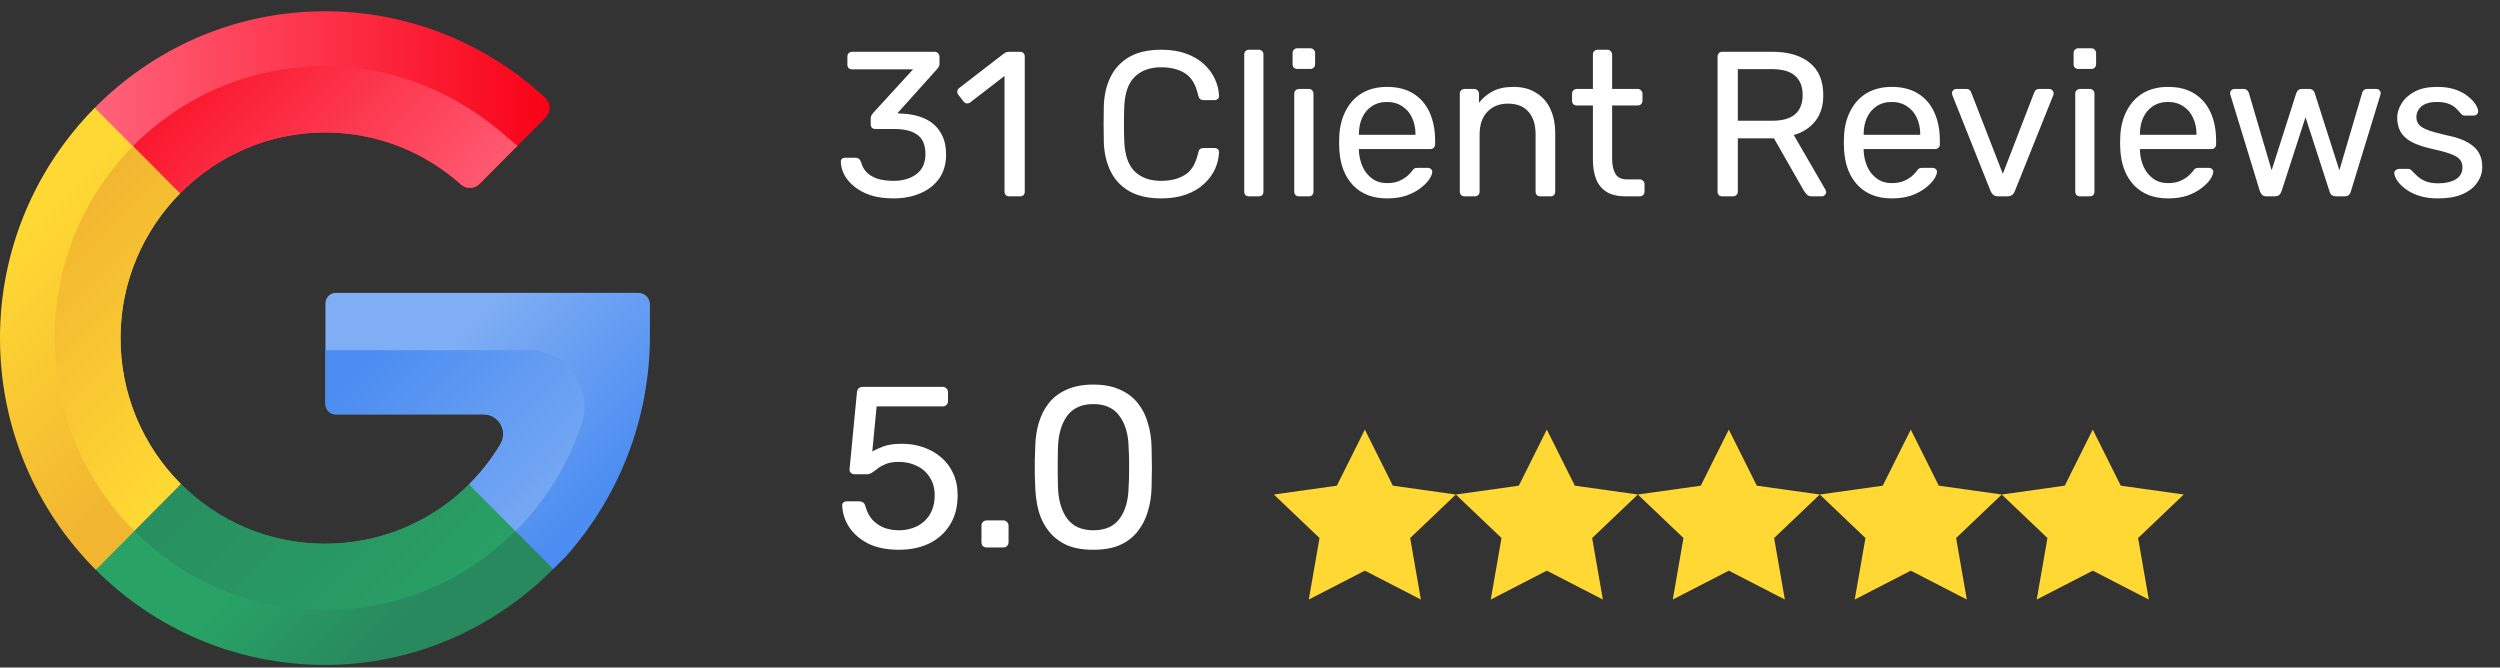 <svg xmlns="http://www.w3.org/2000/svg" width="191" height="51" viewBox="0 0 191 51" fill="none"><rect x="0" y="0" width="191" height="51" fill="#333333" stroke="none"/><path d="M13.746 14.783C16.586 11.903 20.519 10.115 24.843 10.12C28.83 10.123 32.467 11.629 35.226 14.104C35.621 14.459 36.255 14.436 36.63 14.059L41.691 8.969C42.103 8.554 42.092 7.877 41.664 7.479C37.153 3.292 31.095 0.765 24.449 0.864C17.73 0.965 11.653 3.772 7.238 8.238C6.746 8.736 7.321 14.766 7.321 14.766C7.321 14.766 10.974 17.594 13.746 14.783Z" fill="url(#paint0_linear_2006_465)"></path><path d="M13.745 14.783C16.585 11.902 20.519 10.115 24.843 10.119C28.829 10.123 32.467 11.629 35.225 14.104C35.621 14.459 36.255 14.435 36.63 14.059L39.534 11.138C39.281 10.941 39.032 10.735 38.788 10.518C35.002 7.145 30.075 4.999 24.607 5.057C18.935 5.117 13.84 7.443 10.157 11.174C9.754 11.582 9.596 14.772 9.596 14.772C9.596 14.772 10.069 14.729 13.745 14.783Z" fill="url(#paint1_linear_2006_465)"></path><path d="M9.207 25.689C9.168 30.109 10.944 34.111 13.829 36.989L11.614 41.797L7.321 43.535C2.807 39.02 0.01 32.772 2.56006e-05 25.867C-0.01 19.009 2.758 12.769 7.238 8.238L13.746 14.783C10.975 17.593 9.244 21.445 9.207 25.689Z" fill="url(#paint2_linear_2006_465)"></path><path d="M9.206 25.688C9.167 30.108 10.943 34.111 13.829 36.989L10.271 40.569C6.577 36.88 4.262 31.795 4.174 26.166C4.081 20.312 6.376 15.004 10.158 11.175L13.745 14.783C10.974 17.593 9.243 21.445 9.206 25.688Z" fill="url(#paint3_linear_2006_465)"></path><path d="M35.837 37.003C32.991 39.84 29.061 41.57 24.726 41.542C20.476 41.515 16.631 39.781 13.83 36.989L7.32 43.536C11.792 48.008 17.949 50.78 24.749 50.801C31.563 50.822 37.76 48.004 42.268 43.471L40.408 39.47L35.837 37.003Z" fill="url(#paint4_linear_2006_465)"></path><path d="M35.839 37.003C32.992 39.84 29.062 41.57 24.727 41.543C20.478 41.516 16.632 39.782 13.831 36.989L10.272 40.569C14.006 44.3 19.149 46.606 24.828 46.606C30.508 46.606 35.651 44.3 39.385 40.569L35.839 37.003Z" fill="url(#paint5_linear_2006_465)"></path><path d="M49.655 23.266C49.655 22.774 49.258 22.375 48.768 22.375H25.658C25.22 22.375 24.864 22.733 24.864 23.173V30.858C24.864 31.299 25.22 31.657 25.658 31.657H36.945C38.107 31.657 38.829 32.933 38.231 33.935C37.564 35.054 36.761 36.08 35.847 36.992C35.844 36.995 35.841 36.999 35.838 37.002L42.27 43.471C42.573 43.165 42.881 42.86 43.192 42.553C47.211 38.071 49.655 32.125 49.655 25.637V23.266Z" fill="url(#paint6_linear_2006_465)"></path><path d="M44.44 32.37C45.348 29.609 43.313 26.762 40.422 26.762H24.864V30.859C24.864 31.3 25.22 31.657 25.658 31.657H36.945C38.107 31.657 38.829 32.933 38.231 33.936C37.566 35.051 36.766 36.074 35.856 36.984C35.849 36.99 35.844 36.996 35.838 37.003L39.384 40.569C41.269 38.688 42.793 36.443 43.848 33.948C44.065 33.432 44.263 32.906 44.44 32.37Z" fill="url(#paint7_linear_2006_465)"></path><path d="M68.259 15.158C67.596 15.158 67.017 15.079 66.523 14.921C66.029 14.753 65.613 14.532 65.277 14.258C64.94 13.985 64.683 13.685 64.504 13.359C64.336 13.033 64.246 12.697 64.236 12.35C64.236 12.255 64.267 12.181 64.33 12.129C64.393 12.076 64.472 12.05 64.567 12.05H65.34C65.435 12.05 65.519 12.071 65.592 12.113C65.666 12.155 65.729 12.245 65.782 12.381C65.887 12.76 66.066 13.054 66.318 13.265C66.581 13.475 66.881 13.622 67.217 13.706C67.564 13.78 67.912 13.817 68.259 13.817C68.984 13.817 69.573 13.643 70.025 13.296C70.478 12.949 70.704 12.439 70.704 11.766C70.704 11.082 70.499 10.593 70.089 10.299C69.678 10.004 69.111 9.857 68.385 9.857H66.886C66.781 9.857 66.692 9.825 66.618 9.762C66.555 9.699 66.523 9.61 66.523 9.494V9.068C66.523 8.974 66.539 8.895 66.57 8.832C66.613 8.758 66.655 8.695 66.697 8.642L69.757 5.298H65.103C64.998 5.298 64.909 5.266 64.835 5.203C64.772 5.14 64.74 5.051 64.74 4.935V4.335C64.74 4.22 64.772 4.13 64.835 4.067C64.909 3.994 64.998 3.957 65.103 3.957H71.398C71.514 3.957 71.603 3.994 71.666 4.067C71.74 4.13 71.777 4.22 71.777 4.335V4.903C71.777 4.977 71.756 5.045 71.713 5.108C71.682 5.161 71.645 5.214 71.603 5.266L68.558 8.658L68.811 8.674C69.505 8.695 70.11 8.821 70.625 9.052C71.151 9.284 71.556 9.631 71.84 10.094C72.134 10.546 72.281 11.119 72.281 11.813C72.281 12.518 72.108 13.123 71.761 13.627C71.414 14.122 70.935 14.5 70.325 14.763C69.715 15.026 69.026 15.158 68.259 15.158ZM77.109 15C77.004 15 76.915 14.968 76.841 14.905C76.778 14.832 76.746 14.742 76.746 14.637V5.803L74.127 7.822C74.043 7.885 73.954 7.911 73.859 7.901C73.764 7.89 73.686 7.843 73.623 7.759L73.212 7.238C73.149 7.144 73.123 7.049 73.133 6.954C73.154 6.86 73.207 6.781 73.291 6.718L76.73 4.067C76.804 4.015 76.872 3.983 76.936 3.973C76.999 3.962 77.067 3.957 77.141 3.957H77.945C78.05 3.957 78.135 3.994 78.198 4.067C78.261 4.13 78.292 4.214 78.292 4.32V14.637C78.292 14.742 78.261 14.832 78.198 14.905C78.135 14.968 78.05 15 77.945 15H77.109ZM88.718 15.158C87.75 15.158 86.946 14.979 86.304 14.621C85.673 14.264 85.195 13.764 84.868 13.123C84.543 12.481 84.364 11.734 84.332 10.883C84.322 10.451 84.316 9.988 84.316 9.494C84.316 9 84.322 8.527 84.332 8.074C84.364 7.222 84.543 6.476 84.868 5.834C85.195 5.193 85.673 4.693 86.304 4.335C86.946 3.978 87.75 3.799 88.718 3.799C89.444 3.799 90.08 3.899 90.627 4.099C91.174 4.299 91.626 4.567 91.984 4.903C92.352 5.24 92.63 5.619 92.82 6.039C93.009 6.449 93.114 6.875 93.135 7.317C93.146 7.412 93.114 7.491 93.04 7.554C92.977 7.617 92.898 7.648 92.804 7.648H91.936C91.841 7.648 91.757 7.622 91.684 7.569C91.621 7.517 91.573 7.422 91.542 7.286C91.363 6.465 91.026 5.902 90.532 5.597C90.048 5.292 89.438 5.14 88.702 5.14C87.861 5.14 87.193 5.382 86.698 5.866C86.204 6.339 85.936 7.101 85.894 8.153C85.862 9.016 85.862 9.899 85.894 10.804C85.936 11.855 86.204 12.623 86.698 13.107C87.193 13.58 87.861 13.817 88.702 13.817C89.438 13.817 90.048 13.664 90.532 13.359C91.026 13.054 91.363 12.492 91.542 11.671C91.573 11.534 91.621 11.44 91.684 11.387C91.757 11.335 91.841 11.308 91.936 11.308H92.804C92.898 11.308 92.977 11.34 93.04 11.403C93.114 11.466 93.146 11.545 93.135 11.64C93.114 12.081 93.009 12.513 92.82 12.933C92.63 13.344 92.352 13.717 91.984 14.053C91.626 14.39 91.174 14.658 90.627 14.858C90.08 15.058 89.444 15.158 88.718 15.158ZM95.423 15C95.318 15 95.228 14.968 95.155 14.905C95.092 14.832 95.06 14.742 95.06 14.637V4.162C95.06 4.057 95.092 3.973 95.155 3.909C95.228 3.836 95.318 3.799 95.423 3.799H96.164C96.28 3.799 96.37 3.836 96.433 3.909C96.496 3.973 96.527 4.057 96.527 4.162V14.637C96.527 14.742 96.496 14.832 96.433 14.905C96.37 14.968 96.28 15 96.164 15H95.423ZM99.243 15C99.138 15 99.049 14.968 98.975 14.905C98.912 14.832 98.88 14.742 98.88 14.637V7.159C98.88 7.054 98.912 6.97 98.975 6.907C99.049 6.833 99.138 6.796 99.243 6.796H100.001C100.106 6.796 100.19 6.833 100.253 6.907C100.316 6.97 100.348 7.054 100.348 7.159V14.637C100.348 14.742 100.316 14.832 100.253 14.905C100.19 14.968 100.106 15 100.001 15H99.243ZM99.117 5.266C99.012 5.266 98.922 5.235 98.849 5.172C98.786 5.098 98.754 5.009 98.754 4.903V4.051C98.754 3.946 98.786 3.862 98.849 3.799C98.922 3.725 99.012 3.689 99.117 3.689H100.111C100.216 3.689 100.3 3.725 100.363 3.799C100.437 3.862 100.474 3.946 100.474 4.051V4.903C100.474 5.009 100.437 5.098 100.363 5.172C100.3 5.235 100.216 5.266 100.111 5.266H99.117ZM105.967 15.158C104.884 15.158 104.021 14.826 103.38 14.164C102.738 13.491 102.386 12.576 102.323 11.419C102.312 11.282 102.307 11.109 102.307 10.898C102.307 10.677 102.312 10.499 102.323 10.362C102.365 9.615 102.538 8.963 102.843 8.406C103.148 7.838 103.564 7.401 104.089 7.096C104.626 6.791 105.252 6.639 105.967 6.639C106.766 6.639 107.434 6.807 107.97 7.144C108.517 7.48 108.933 7.959 109.217 8.579C109.501 9.2 109.643 9.925 109.643 10.756V11.024C109.643 11.14 109.606 11.229 109.532 11.293C109.469 11.356 109.385 11.387 109.28 11.387H103.821C103.821 11.398 103.821 11.419 103.821 11.45C103.821 11.482 103.821 11.508 103.821 11.529C103.842 11.96 103.937 12.365 104.105 12.744C104.274 13.112 104.515 13.412 104.831 13.643C105.146 13.875 105.525 13.99 105.967 13.99C106.345 13.99 106.661 13.932 106.913 13.817C107.166 13.701 107.371 13.575 107.529 13.438C107.686 13.291 107.792 13.181 107.844 13.107C107.939 12.97 108.012 12.891 108.065 12.87C108.118 12.839 108.202 12.823 108.317 12.823H109.075C109.18 12.823 109.264 12.854 109.327 12.918C109.401 12.97 109.432 13.049 109.422 13.154C109.411 13.312 109.327 13.507 109.169 13.738C109.012 13.959 108.785 14.18 108.491 14.4C108.197 14.621 107.839 14.805 107.418 14.953C106.998 15.089 106.514 15.158 105.967 15.158ZM103.821 10.299H108.144V10.251C108.144 9.778 108.055 9.357 107.876 8.989C107.707 8.621 107.46 8.332 107.134 8.122C106.808 7.901 106.419 7.79 105.967 7.79C105.515 7.79 105.125 7.901 104.799 8.122C104.484 8.332 104.242 8.621 104.074 8.989C103.905 9.357 103.821 9.778 103.821 10.251V10.299ZM111.892 15C111.787 15 111.697 14.968 111.624 14.905C111.561 14.832 111.529 14.742 111.529 14.637V7.159C111.529 7.054 111.561 6.97 111.624 6.907C111.697 6.833 111.787 6.796 111.892 6.796H112.633C112.738 6.796 112.823 6.833 112.886 6.907C112.959 6.97 112.996 7.054 112.996 7.159V7.853C113.27 7.496 113.611 7.207 114.022 6.986C114.442 6.754 114.979 6.639 115.631 6.639C116.314 6.639 116.893 6.791 117.366 7.096C117.85 7.391 118.213 7.806 118.455 8.343C118.697 8.868 118.818 9.484 118.818 10.188V14.637C118.818 14.742 118.786 14.832 118.723 14.905C118.66 14.968 118.576 15 118.47 15H117.682C117.576 15 117.487 14.968 117.413 14.905C117.35 14.832 117.319 14.742 117.319 14.637V10.267C117.319 9.531 117.14 8.958 116.782 8.548C116.425 8.127 115.899 7.917 115.205 7.917C114.553 7.917 114.027 8.127 113.627 8.548C113.238 8.958 113.043 9.531 113.043 10.267V14.637C113.043 14.742 113.007 14.832 112.933 14.905C112.87 14.968 112.786 15 112.681 15H111.892ZM124.191 15C123.602 15 123.123 14.89 122.755 14.669C122.387 14.437 122.119 14.117 121.951 13.706C121.783 13.286 121.698 12.791 121.698 12.223V8.059H120.468C120.363 8.059 120.273 8.027 120.2 7.964C120.137 7.89 120.105 7.801 120.105 7.696V7.159C120.105 7.054 120.137 6.97 120.2 6.907C120.273 6.833 120.363 6.796 120.468 6.796H121.698V4.162C121.698 4.057 121.73 3.973 121.793 3.909C121.867 3.836 121.956 3.799 122.061 3.799H122.803C122.908 3.799 122.992 3.836 123.055 3.909C123.129 3.973 123.166 4.057 123.166 4.162V6.796H125.122C125.227 6.796 125.311 6.833 125.374 6.907C125.448 6.97 125.485 7.054 125.485 7.159V7.696C125.485 7.801 125.448 7.89 125.374 7.964C125.311 8.027 125.227 8.059 125.122 8.059H123.166V12.113C123.166 12.607 123.25 12.996 123.418 13.28C123.586 13.564 123.886 13.706 124.317 13.706H125.28C125.385 13.706 125.469 13.743 125.532 13.817C125.606 13.88 125.642 13.964 125.642 14.069V14.637C125.642 14.742 125.606 14.832 125.532 14.905C125.469 14.968 125.385 15 125.28 15H124.191ZM131.586 15C131.47 15 131.381 14.968 131.318 14.905C131.255 14.832 131.223 14.742 131.223 14.637V4.335C131.223 4.22 131.255 4.13 131.318 4.067C131.381 3.994 131.47 3.957 131.586 3.957H135.435C136.624 3.957 137.565 4.235 138.259 4.793C138.953 5.35 139.3 6.176 139.3 7.27C139.3 8.08 139.095 8.742 138.685 9.258C138.285 9.762 137.739 10.115 137.044 10.315L139.474 14.511C139.505 14.574 139.521 14.632 139.521 14.684C139.521 14.769 139.484 14.842 139.411 14.905C139.348 14.968 139.274 15 139.19 15H138.433C138.254 15 138.122 14.953 138.038 14.858C137.954 14.763 137.88 14.669 137.817 14.574L135.53 10.567H132.769V14.637C132.769 14.742 132.732 14.832 132.659 14.905C132.596 14.968 132.506 15 132.39 15H131.586ZM132.769 9.226H135.372C136.161 9.226 136.75 9.063 137.139 8.737C137.528 8.4 137.723 7.906 137.723 7.254C137.723 6.612 137.528 6.123 137.139 5.787C136.76 5.45 136.171 5.282 135.372 5.282H132.769V9.226ZM144.529 15.158C143.445 15.158 142.583 14.826 141.941 14.164C141.3 13.491 140.948 12.576 140.884 11.419C140.874 11.282 140.869 11.109 140.869 10.898C140.869 10.677 140.874 10.499 140.884 10.362C140.927 9.615 141.1 8.963 141.405 8.406C141.71 7.838 142.126 7.401 142.651 7.096C143.188 6.791 143.814 6.639 144.529 6.639C145.328 6.639 145.996 6.807 146.532 7.144C147.079 7.48 147.495 7.959 147.779 8.579C148.063 9.2 148.205 9.925 148.205 10.756V11.024C148.205 11.14 148.168 11.229 148.094 11.293C148.031 11.356 147.947 11.387 147.842 11.387H142.383C142.383 11.398 142.383 11.419 142.383 11.45C142.383 11.482 142.383 11.508 142.383 11.529C142.404 11.96 142.499 12.365 142.667 12.744C142.835 13.112 143.077 13.412 143.393 13.643C143.708 13.875 144.087 13.99 144.529 13.99C144.907 13.99 145.223 13.932 145.475 13.817C145.728 13.701 145.933 13.575 146.091 13.438C146.248 13.291 146.353 13.181 146.406 13.107C146.501 12.97 146.574 12.891 146.627 12.87C146.68 12.839 146.764 12.823 146.879 12.823H147.637C147.742 12.823 147.826 12.854 147.889 12.918C147.963 12.97 147.994 13.049 147.984 13.154C147.973 13.312 147.889 13.507 147.731 13.738C147.574 13.959 147.347 14.18 147.053 14.4C146.758 14.621 146.401 14.805 145.98 14.953C145.559 15.089 145.076 15.158 144.529 15.158ZM142.383 10.299H146.706V10.251C146.706 9.778 146.616 9.357 146.438 8.989C146.269 8.621 146.022 8.332 145.696 8.122C145.37 7.901 144.981 7.79 144.529 7.79C144.076 7.79 143.687 7.901 143.361 8.122C143.046 8.332 142.804 8.621 142.636 8.989C142.467 9.357 142.383 9.778 142.383 10.251V10.299ZM152.669 15C152.511 15 152.385 14.963 152.29 14.89C152.206 14.816 152.138 14.721 152.085 14.606L149.167 7.286C149.146 7.233 149.135 7.18 149.135 7.128C149.135 7.033 149.167 6.954 149.23 6.891C149.293 6.828 149.372 6.796 149.467 6.796H150.224C150.339 6.796 150.429 6.828 150.492 6.891C150.555 6.954 150.592 7.012 150.602 7.065L153.016 13.28L155.414 7.065C155.435 7.012 155.472 6.954 155.525 6.891C155.588 6.828 155.677 6.796 155.793 6.796H156.566C156.65 6.796 156.723 6.828 156.787 6.891C156.86 6.954 156.897 7.033 156.897 7.128C156.897 7.18 156.887 7.233 156.865 7.286L153.931 14.606C153.889 14.721 153.821 14.816 153.726 14.89C153.642 14.963 153.516 15 153.347 15H152.669ZM158.912 15C158.807 15 158.717 14.968 158.644 14.905C158.58 14.832 158.549 14.742 158.549 14.637V7.159C158.549 7.054 158.58 6.97 158.644 6.907C158.717 6.833 158.807 6.796 158.912 6.796H159.669C159.774 6.796 159.858 6.833 159.921 6.907C159.985 6.97 160.016 7.054 160.016 7.159V14.637C160.016 14.742 159.985 14.832 159.921 14.905C159.858 14.968 159.774 15 159.669 15H158.912ZM158.786 5.266C158.68 5.266 158.591 5.235 158.517 5.172C158.454 5.098 158.423 5.009 158.423 4.903V4.051C158.423 3.946 158.454 3.862 158.517 3.799C158.591 3.725 158.68 3.689 158.786 3.689H159.779C159.885 3.689 159.969 3.725 160.032 3.799C160.106 3.862 160.142 3.946 160.142 4.051V4.903C160.142 5.009 160.106 5.098 160.032 5.172C159.969 5.235 159.885 5.266 159.779 5.266H158.786ZM165.635 15.158C164.552 15.158 163.69 14.826 163.048 14.164C162.407 13.491 162.054 12.576 161.991 11.419C161.981 11.282 161.975 11.109 161.975 10.898C161.975 10.677 161.981 10.499 161.991 10.362C162.033 9.615 162.207 8.963 162.512 8.406C162.817 7.838 163.232 7.401 163.758 7.096C164.294 6.791 164.92 6.639 165.635 6.639C166.435 6.639 167.103 6.807 167.639 7.144C168.186 7.48 168.601 7.959 168.885 8.579C169.169 9.2 169.311 9.925 169.311 10.756V11.024C169.311 11.14 169.274 11.229 169.201 11.293C169.138 11.356 169.053 11.387 168.948 11.387H163.49C163.49 11.398 163.49 11.419 163.49 11.45C163.49 11.482 163.49 11.508 163.49 11.529C163.511 11.96 163.605 12.365 163.774 12.744C163.942 13.112 164.184 13.412 164.499 13.643C164.815 13.875 165.194 13.99 165.635 13.99C166.014 13.99 166.329 13.932 166.582 13.817C166.834 13.701 167.039 13.575 167.197 13.438C167.355 13.291 167.46 13.181 167.513 13.107C167.607 12.97 167.681 12.891 167.734 12.87C167.786 12.839 167.87 12.823 167.986 12.823H168.743C168.848 12.823 168.933 12.854 168.996 12.918C169.069 12.97 169.101 13.049 169.09 13.154C169.08 13.312 168.996 13.507 168.838 13.738C168.68 13.959 168.454 14.18 168.16 14.4C167.865 14.621 167.507 14.805 167.087 14.953C166.666 15.089 166.182 15.158 165.635 15.158ZM163.49 10.299H167.812V10.251C167.812 9.778 167.723 9.357 167.544 8.989C167.376 8.621 167.129 8.332 166.803 8.122C166.477 7.901 166.088 7.79 165.635 7.79C165.183 7.79 164.794 7.901 164.468 8.122C164.152 8.332 163.91 8.621 163.742 8.989C163.574 9.357 163.49 9.778 163.49 10.251V10.299ZM173.159 15C173.022 15 172.917 14.968 172.843 14.905C172.77 14.832 172.707 14.732 172.654 14.606L170.414 7.286C170.393 7.233 170.382 7.18 170.382 7.128C170.382 7.033 170.414 6.954 170.477 6.891C170.551 6.828 170.629 6.796 170.714 6.796H171.408C171.523 6.796 171.613 6.828 171.676 6.891C171.739 6.954 171.781 7.012 171.802 7.065L173.553 13.012L175.431 7.128C175.452 7.054 175.494 6.981 175.557 6.907C175.63 6.833 175.736 6.796 175.872 6.796H176.409C176.545 6.796 176.651 6.833 176.724 6.907C176.798 6.981 176.84 7.054 176.85 7.128L178.728 13.012L180.479 7.065C180.489 7.012 180.526 6.954 180.589 6.891C180.653 6.828 180.742 6.796 180.858 6.796H181.552C181.646 6.796 181.725 6.828 181.788 6.891C181.851 6.954 181.883 7.033 181.883 7.128C181.883 7.18 181.873 7.233 181.851 7.286L179.611 14.606C179.58 14.732 179.522 14.832 179.438 14.905C179.364 14.968 179.254 15 179.106 15H178.491C178.354 15 178.239 14.968 178.144 14.905C178.06 14.832 178.002 14.732 177.971 14.606L176.141 8.958L174.311 14.606C174.268 14.732 174.205 14.832 174.121 14.905C174.037 14.968 173.921 15 173.774 15H173.159ZM186.27 15.158C185.681 15.158 185.176 15.084 184.755 14.937C184.335 14.79 183.993 14.611 183.73 14.4C183.467 14.19 183.267 13.98 183.13 13.77C183.004 13.559 182.936 13.391 182.925 13.265C182.915 13.149 182.952 13.059 183.036 12.996C183.12 12.933 183.204 12.902 183.288 12.902H183.982C184.045 12.902 184.093 12.912 184.124 12.933C184.166 12.944 184.219 12.986 184.282 13.059C184.419 13.207 184.571 13.354 184.739 13.501C184.908 13.649 185.113 13.77 185.355 13.864C185.607 13.959 185.917 14.006 186.286 14.006C186.822 14.006 187.264 13.906 187.611 13.706C187.958 13.496 188.131 13.191 188.131 12.791C188.131 12.528 188.058 12.318 187.91 12.16C187.774 12.003 187.521 11.861 187.153 11.734C186.796 11.608 186.301 11.477 185.67 11.34C185.039 11.193 184.54 11.014 184.172 10.804C183.803 10.583 183.541 10.325 183.383 10.031C183.225 9.726 183.146 9.384 183.146 9.005C183.146 8.616 183.262 8.243 183.493 7.885C183.725 7.517 184.061 7.217 184.503 6.986C184.955 6.754 185.518 6.639 186.191 6.639C186.738 6.639 187.206 6.707 187.595 6.844C187.984 6.981 188.305 7.154 188.557 7.364C188.81 7.564 188.999 7.764 189.125 7.964C189.251 8.164 189.32 8.332 189.33 8.469C189.341 8.574 189.309 8.663 189.236 8.737C189.162 8.8 189.078 8.832 188.983 8.832H188.321C188.247 8.832 188.184 8.816 188.131 8.784C188.089 8.753 188.047 8.716 188.005 8.674C187.9 8.537 187.774 8.4 187.627 8.264C187.49 8.127 187.306 8.016 187.074 7.932C186.853 7.838 186.559 7.79 186.191 7.79C185.665 7.79 185.271 7.901 185.008 8.122C184.745 8.343 184.613 8.621 184.613 8.958C184.613 9.158 184.671 9.336 184.787 9.494C184.903 9.652 185.123 9.794 185.449 9.92C185.775 10.046 186.259 10.183 186.901 10.33C187.595 10.467 188.142 10.651 188.542 10.883C188.941 11.114 189.225 11.382 189.393 11.687C189.562 11.992 189.646 12.344 189.646 12.744C189.646 13.186 189.514 13.591 189.251 13.959C188.999 14.327 188.62 14.621 188.116 14.842C187.621 15.053 187.006 15.158 186.27 15.158Z" fill="white"></path><path d="M68.676 42.002C67.752 42.002 66.969 41.845 66.327 41.529C65.696 41.202 65.211 40.781 64.872 40.267C64.545 39.753 64.369 39.209 64.346 38.637C64.334 38.532 64.364 38.45 64.434 38.392C64.504 38.333 64.591 38.304 64.697 38.304H65.643C65.748 38.304 65.842 38.327 65.924 38.374C66.005 38.421 66.07 38.52 66.117 38.672C66.233 39.104 66.42 39.461 66.677 39.741C66.946 40.01 67.25 40.209 67.589 40.337C67.939 40.454 68.302 40.513 68.676 40.513C69.178 40.513 69.634 40.413 70.043 40.215C70.464 40.004 70.797 39.7 71.042 39.303C71.287 38.894 71.41 38.403 71.41 37.831C71.41 37.305 71.287 36.855 71.042 36.481C70.808 36.095 70.481 35.803 70.061 35.604C69.651 35.394 69.19 35.289 68.676 35.289C68.29 35.289 67.975 35.336 67.729 35.429C67.484 35.523 67.273 35.634 67.098 35.762C66.934 35.891 66.783 36.002 66.642 36.095C66.514 36.189 66.368 36.235 66.204 36.235H65.293C65.187 36.235 65.094 36.2 65.012 36.13C64.93 36.048 64.895 35.955 64.907 35.85L65.468 29.995C65.48 29.855 65.52 29.75 65.591 29.68C65.672 29.598 65.778 29.557 65.906 29.557H72.024C72.141 29.557 72.234 29.598 72.304 29.68C72.386 29.75 72.427 29.843 72.427 29.96V30.644C72.427 30.772 72.386 30.872 72.304 30.942C72.234 31.012 72.141 31.047 72.024 31.047H66.975L66.642 34.5C66.806 34.395 67.069 34.272 67.431 34.132C67.793 33.98 68.29 33.904 68.921 33.904C69.494 33.904 70.031 33.992 70.534 34.167C71.048 34.342 71.504 34.599 71.901 34.938C72.298 35.277 72.608 35.692 72.83 36.183C73.052 36.662 73.163 37.217 73.163 37.848C73.163 38.736 72.964 39.49 72.567 40.109C72.181 40.729 71.65 41.202 70.972 41.529C70.306 41.845 69.54 42.002 68.676 42.002ZM75.389 41.827C75.272 41.827 75.172 41.792 75.091 41.722C75.02 41.64 74.985 41.541 74.985 41.424V40.162C74.985 40.045 75.02 39.952 75.091 39.881C75.172 39.8 75.272 39.759 75.389 39.759H76.651C76.767 39.759 76.861 39.8 76.931 39.881C77.013 39.952 77.054 40.045 77.054 40.162V41.424C77.054 41.541 77.013 41.64 76.931 41.722C76.861 41.792 76.767 41.827 76.651 41.827H75.389ZM83.527 42.002C82.721 42.002 82.037 41.88 81.476 41.634C80.927 41.377 80.477 41.027 80.127 40.583C79.776 40.139 79.519 39.63 79.355 39.058C79.204 38.485 79.116 37.877 79.093 37.235C79.081 36.919 79.069 36.586 79.058 36.235C79.058 35.885 79.058 35.534 79.058 35.184C79.069 34.821 79.081 34.477 79.093 34.15C79.104 33.507 79.192 32.899 79.355 32.327C79.531 31.742 79.788 31.234 80.127 30.802C80.477 30.357 80.933 30.013 81.494 29.767C82.055 29.51 82.733 29.382 83.527 29.382C84.334 29.382 85.011 29.51 85.561 29.767C86.122 30.013 86.577 30.357 86.928 30.802C87.278 31.234 87.536 31.742 87.699 32.327C87.874 32.899 87.968 33.507 87.98 34.15C87.991 34.477 87.997 34.821 87.997 35.184C88.009 35.534 88.009 35.885 87.997 36.235C87.997 36.586 87.991 36.919 87.98 37.235C87.968 37.877 87.874 38.485 87.699 39.058C87.536 39.63 87.278 40.139 86.928 40.583C86.589 41.027 86.139 41.377 85.578 41.634C85.029 41.88 84.345 42.002 83.527 42.002ZM83.527 40.513C84.439 40.513 85.111 40.215 85.543 39.618C85.987 39.011 86.215 38.187 86.227 37.147C86.25 36.808 86.262 36.481 86.262 36.165C86.262 35.838 86.262 35.517 86.262 35.201C86.262 34.874 86.25 34.553 86.227 34.237C86.215 33.22 85.987 32.408 85.543 31.801C85.111 31.181 84.439 30.872 83.527 30.872C82.627 30.872 81.956 31.181 81.511 31.801C81.079 32.408 80.851 33.22 80.828 34.237C80.828 34.553 80.822 34.874 80.81 35.201C80.81 35.517 80.81 35.838 80.81 36.165C80.822 36.481 80.828 36.808 80.828 37.147C80.851 38.187 81.085 39.011 81.529 39.618C81.973 40.215 82.639 40.513 83.527 40.513Z" fill="white"></path><path d="M104.274 32.821L102.133 37.106L97.323 37.781L100.812 41.105L99.992 45.805L104.274 43.598L108.556 45.805L107.737 41.105L111.226 37.781L106.415 37.106L104.274 32.821Z" fill="#FFD833"></path><path d="M118.177 32.821L116.036 37.106L111.226 37.781L114.714 41.105L113.895 45.805L118.177 43.598L122.459 45.805L121.64 41.105L125.129 37.781L120.318 37.106L118.177 32.821Z" fill="#FFD833"></path><path d="M132.081 32.821L129.94 37.106L125.129 37.781L128.618 41.105L127.799 45.805L132.081 43.598L136.362 45.805L135.543 41.105L139.032 37.781L134.222 37.106L132.081 32.821Z" fill="#FFD833"></path><path d="M145.983 32.821L143.842 37.106L139.032 37.781L142.521 41.105L141.701 45.805L145.983 43.598L150.265 45.805L149.446 41.105L152.935 37.781L148.124 37.106L145.983 32.821Z" fill="#FFD833"></path><path d="M161.939 37.15L161.963 37.197L162.015 37.204L166.621 37.851L163.281 41.033L163.243 41.069L163.252 41.122L164.036 45.625L159.933 43.51L159.887 43.486L159.842 43.51L155.737 45.625L156.523 41.122L156.531 41.069L156.493 41.033L153.152 37.851L157.76 37.204L157.812 37.197L157.835 37.15L159.887 33.043L161.939 37.15Z" fill="#FFD833" stroke="#FFD833" stroke-width="0.199"></path><defs><linearGradient id="paint0_linear_2006_465" x1="7.039" y1="8.445" x2="41.993" y2="8.445" gradientUnits="userSpaceOnUse"><stop stop-color="#FF637B"></stop><stop offset="1" stop-color="#F90217"></stop></linearGradient><linearGradient id="paint1_linear_2006_465" x1="33.509" y1="21.95" x2="11.424" y2="-0.01" gradientUnits="userSpaceOnUse"><stop stop-color="#FF637B"></stop><stop offset="1" stop-color="#F90217"></stop></linearGradient><linearGradient id="paint2_linear_2006_465" x1="0.59" y1="19.16" x2="14.168" y2="32.661" gradientUnits="userSpaceOnUse"><stop stop-color="#FFD833"></stop><stop offset="1" stop-color="#F2B631"></stop></linearGradient><linearGradient id="paint3_linear_2006_465" x1="17.159" y1="32.857" x2="2.651" y2="18.431" gradientUnits="userSpaceOnUse"><stop stop-color="#FFD833"></stop><stop offset="1" stop-color="#F2B631"></stop></linearGradient><linearGradient id="paint4_linear_2006_465" x1="22.688" y1="40.32" x2="30.264" y2="47.853" gradientUnits="userSpaceOnUse"><stop stop-color="#28A265"></stop><stop offset="1" stop-color="#28895E"></stop></linearGradient><linearGradient id="paint5_linear_2006_465" x1="34.452" y1="50.248" x2="12.537" y2="28.458" gradientUnits="userSpaceOnUse"><stop stop-color="#28A265"></stop><stop offset="1" stop-color="#28895E"></stop></linearGradient><linearGradient id="paint6_linear_2006_465" x1="35.438" y1="25.211" x2="47.058" y2="36.766" gradientUnits="userSpaceOnUse"><stop stop-color="#7FAEF4"></stop><stop offset="1" stop-color="#4C8DF1"></stop></linearGradient><linearGradient id="paint7_linear_2006_465" x1="45.115" y1="40.637" x2="30.029" y2="25.637" gradientUnits="userSpaceOnUse"><stop stop-color="#7FAEF4"></stop><stop offset="1" stop-color="#4C8DF1"></stop></linearGradient></defs></svg>